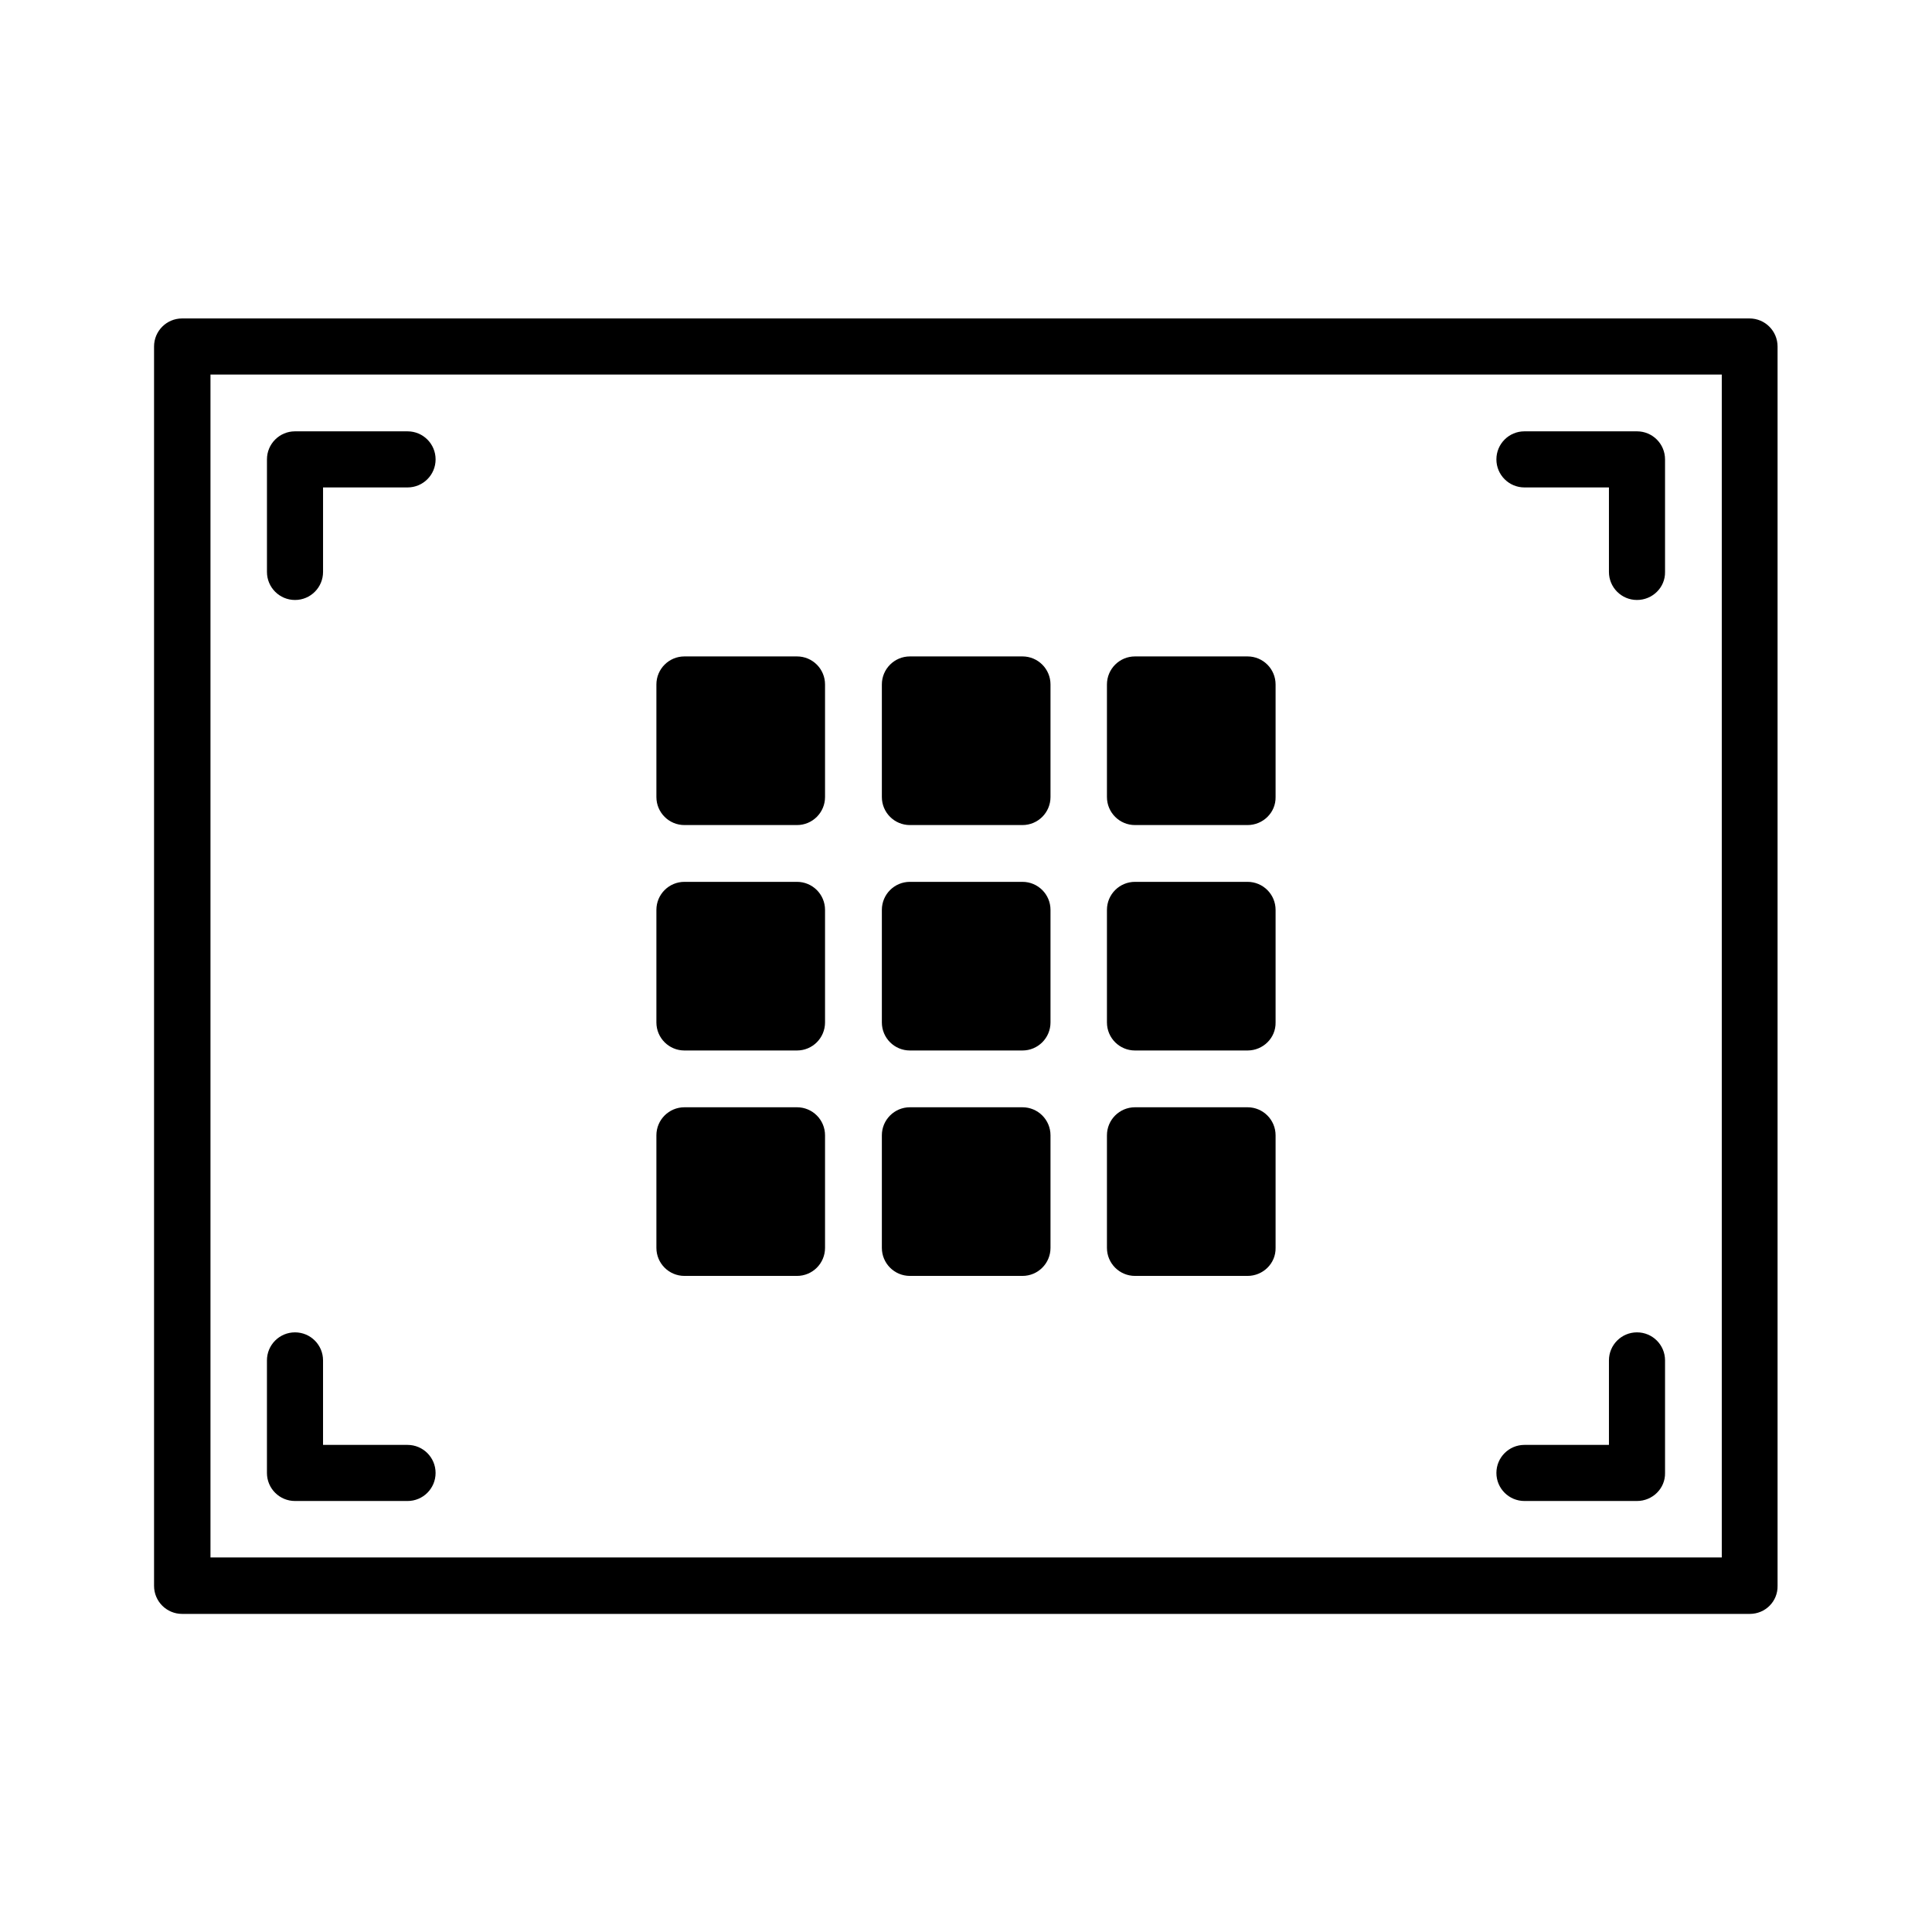 <?xml version="1.0" encoding="UTF-8"?>
<!-- The Best Svg Icon site in the world: iconSvg.co, Visit us! https://iconsvg.co -->
<svg fill="#000000" width="800px" height="800px" version="1.1" viewBox="144 144 512 512" xmlns="http://www.w3.org/2000/svg">
 <g>
  <path d="m607.73 571.7h-415.47c-4.109 0-7.434-3.324-7.434-7.434v-328.44c0-4.109 3.324-7.434 7.434-7.434h415.38c4.109 0 7.434 3.324 7.434 7.434v328.44c0.086 4.109-3.238 7.434-7.348 7.434zm-407.95-14.957h400.51v-313.48h-400.51z"/>
  <path d="m222.18 303c-4.109 0-7.434-3.324-7.434-7.434v-29.824c0-4.109 3.324-7.434 7.434-7.434h29.824c4.109 0 7.434 3.324 7.434 7.434s-3.324 7.434-7.434 7.434h-22.391v22.391c0 4.109-3.324 7.434-7.434 7.434z"/>
  <path d="m252 541.78h-29.824c-4.109 0-7.434-3.324-7.434-7.434v-29.824c0-4.109 3.324-7.434 7.434-7.434 4.109 0 7.434 3.324 7.434 7.434v22.391h22.391c4.109 0 7.434 3.324 7.434 7.434s-3.324 7.434-7.434 7.434z"/>
  <path d="m577.82 541.78h-29.824c-4.109 0-7.434-3.324-7.434-7.434s3.324-7.434 7.434-7.434h22.391v-22.391c0-4.109 3.324-7.434 7.434-7.434 4.109 0 7.434 3.324 7.434 7.434v29.824c0.086 4.109-3.324 7.434-7.434 7.434z"/>
  <path d="m577.82 303c-4.109 0-7.434-3.324-7.434-7.434v-22.391h-22.391c-4.109 0-7.434-3.324-7.434-7.434s3.324-7.434 7.434-7.434h29.824c4.109 0 7.434 3.324 7.434 7.434v29.824c0.086 4.109-3.324 7.434-7.434 7.434z"/>
  <path d="m414.96 362.65h-29.824c-4.109 0-7.434-3.324-7.434-7.434v-29.824c0-4.109 3.324-7.434 7.434-7.434h29.824c4.109 0 7.434 3.324 7.434 7.434v29.824c0 4.109-3.324 7.434-7.434 7.434z"/>
  <path d="m474.61 362.65h-29.824c-4.109 0-7.434-3.324-7.434-7.434v-29.824c0-4.109 3.324-7.434 7.434-7.434h29.824c4.109 0 7.434 3.324 7.434 7.434v29.824c0.086 4.109-3.324 7.434-7.434 7.434z"/>
  <path d="m355.21 362.65h-29.824c-4.109 0-7.434-3.324-7.434-7.434v-29.824c0-4.109 3.324-7.434 7.434-7.434h29.824c4.109 0 7.434 3.324 7.434 7.434v29.824c0 4.109-3.324 7.434-7.434 7.434z"/>
  <path d="m414.96 422.39h-29.824c-4.109 0-7.434-3.324-7.434-7.434v-29.824c0-4.109 3.324-7.434 7.434-7.434h29.824c4.109 0 7.434 3.324 7.434 7.434v29.824c0 4.109-3.324 7.434-7.434 7.434z"/>
  <path d="m474.61 422.39h-29.824c-4.109 0-7.434-3.324-7.434-7.434v-29.824c0-4.109 3.324-7.434 7.434-7.434h29.824c4.109 0 7.434 3.324 7.434 7.434v29.824c0.086 4.109-3.324 7.434-7.434 7.434z"/>
  <path d="m355.21 422.39h-29.824c-4.109 0-7.434-3.324-7.434-7.434v-29.824c0-4.109 3.324-7.434 7.434-7.434h29.824c4.109 0 7.434 3.324 7.434 7.434v29.824c0 4.109-3.324 7.434-7.434 7.434z"/>
  <path d="m414.96 482.13h-29.824c-4.109 0-7.434-3.324-7.434-7.434v-29.824c0-4.109 3.324-7.434 7.434-7.434h29.824c4.109 0 7.434 3.324 7.434 7.434v29.824c0 4.109-3.324 7.434-7.434 7.434z"/>
  <path d="m474.61 482.13h-29.824c-4.109 0-7.434-3.324-7.434-7.434v-29.824c0-4.109 3.324-7.434 7.434-7.434h29.824c4.109 0 7.434 3.324 7.434 7.434v29.824c0.086 4.109-3.324 7.434-7.434 7.434z"/>
  <path d="m355.21 482.13h-29.824c-4.109 0-7.434-3.324-7.434-7.434v-29.824c0-4.109 3.324-7.434 7.434-7.434h29.824c4.109 0 7.434 3.324 7.434 7.434v29.824c0 4.109-3.324 7.434-7.434 7.434z"/>
 </g>
</svg>